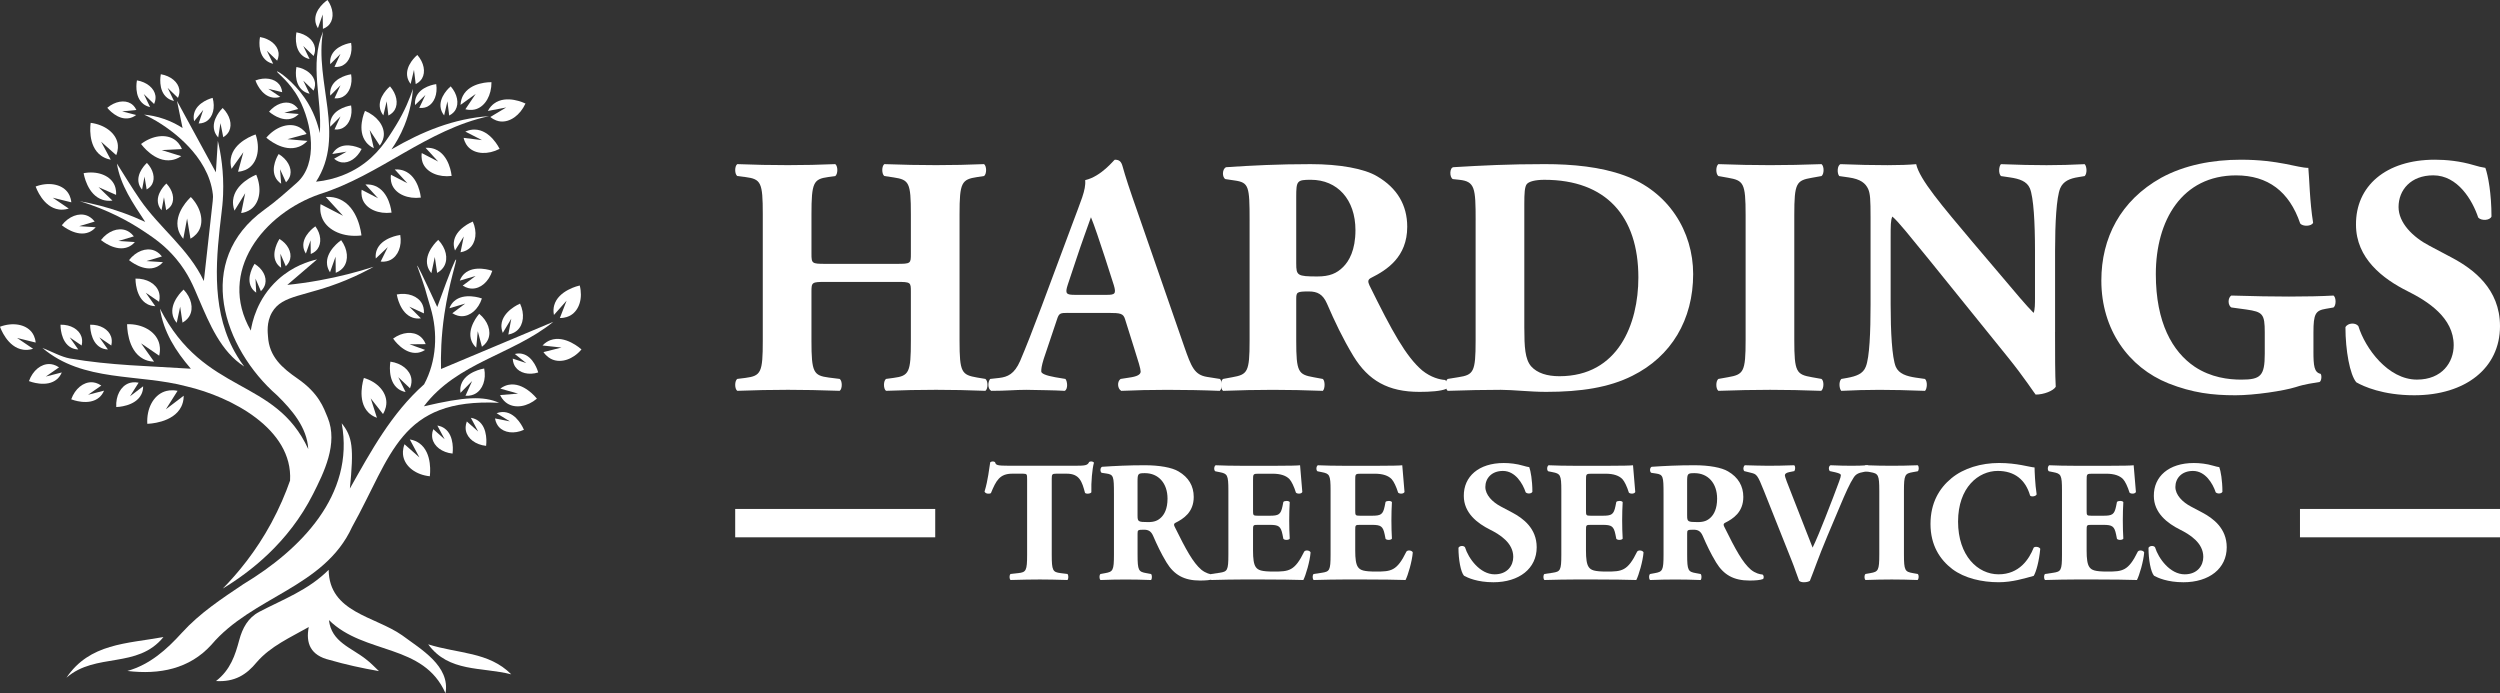 <svg xmlns="http://www.w3.org/2000/svg" id="Layer_1" data-name="Layer 1" viewBox="0 0 1746.43 484.36"><rect x="0" y="0" width="1746.43" height="484.36" fill="#333333" stroke="none"/><defs><style>      .cls-1 {        fill: #fff;        stroke-width: 0px;      }    </style></defs><g><g><path class="cls-1" d="m111.75,215.68c2.51,16.31,10.95,29.54,21.58,41.9-28.66-1.88-56.4-2.28-84.44-7.15-6.23-1.16-12.05-4.54-19.29-7.4,28.43,24.21,67.07,17.84,100.96,26.94,30.52,7.15,74.18,29.48,72.07,65.75-3.16,9.03-7.4,19.1-13.14,29.7-10.81,19.93-23.31,34.99-33.85,45.73,18.88-11.41,45.88-32.03,62.99-65.9,7.49-14.83,17.84-35.31,10.22-53.69-2.8-6.76-6.04-16.75-20.99-27.1-10.58-7.33-19.88-15.18-20.65-29.52-.11-2.05-1.27-9.59,2.79-16.68,7.27-12.69,23.21-10.76,51.69-22.54,8.5-3.51,15.15-7.02,19.32-9.36-11.19,3.6-23.86,6.95-37.9,9.49-7.84,1.42-15.33,2.45-22.41,3.18,6.93-5.94,13.86-11.88,20.79-17.82-5.62,1.26-16.87,4.62-27.33,14.14-14.78,13.46-18.11,30.25-18.95,35.59-23.68-41.22,9.06-81.92,48.28-95.37,41.86-13.15,74.8-45.12,118.18-54.43-24.6,1.62-46.73,10.72-68.22,23.24,2.97-4.26,6.27-9.81,9.05-16.67,4.06-10.01,5.49-19.05,5.98-25.59-2.08,6.25-5.7,15.44-11.95,25.59-6,9.75-12.89,20.93-26.31,29.33-5.16,3.23-15.03,8.39-29.44,9.9,20.99-32.3-1.35-69.99,4.92-104.93-9.81,23.31-.51,47.13-2.29,71-1.4-6.33-4.25-15.42-10.59-24.61-8.07-11.7-18.7-19.05-19.29-18.45-.56.57,8.92,7.03,15.29,19.02,9.24,17.37,13.67,45.37-1.48,58.73-7.33,6.47-14.63,13.08-22.58,18.73-49.7,35.78-28.74,96.93,8.83,129.76,10.3,10.09,20.92,22.41,21.76,37.53-23.23-50.41-72.52-37.38-103.58-98.04Z"></path><path class="cls-1" d="m308.09,257.76c-.22-9-.02-22.46,2.39-38.57,3.24-21.65,8.9-37.65,8.09-37.91-.49-.16-3.11,5.51-13.12,33.19-10.94-23.67-13.73-29.02-13.99-28.91-.27.12,2.25,5.95,5.46,16.05,0,0,1.96,7.09,3.81,13.19,5.39,17.75,4.2,37.59-4.45,53.67-22.9,20.35-37.18,46.77-51.87,72.83,2.82-28.28,1.91-36.19-5.71-45.61,9.37,50.25-29.24,88.66-68.63,112.34-15.23,10.23-30.48,20.23-42.95,33.94-10.64,11.71-22.25,22.22-38.13,26.74,22.45,2.71,43.38-1.42,58.66-18.26,28.68-33.88,78.92-39.92,98.3-82.32,27.93-50.21,33.23-90.13,102.69-86.74-10.95-4.87-23.94-4.27-52.53,2.45,23.11-30.65,61.9-35.97,90.41-59.02-26.06,10.95-52.13,21.9-78.42,32.94Z"></path><path class="cls-1" d="m150.9,475.75c13.12.82,21.32-4.47,28.41-13.11,9.69-11.25,23.58-17.33,36.38-24.61-2.21,11.33,1.25,19.8,14.5,22.97,11.13,3.21,22.46,5.73,34.53,7.82-2.96-2.75-5.71-5.79-8.93-8.19-10.25-8.23-24.27-12.01-26-27.47,24.84,24.45,66.08,16.12,81.44,51.18,3.36-19.14-17.1-30.71-30.33-40.56-19.15-13.42-50.95-15.85-51.31-45.72-14.38,14.36-32.11,20.72-48.53,29.37-7.84,4.13-11.71,11.4-13.94,19.71-2.82,10.49-6.1,20.76-16.21,28.6Z"></path><path class="cls-1" d="m101.47,155.04c-4.93-2.29-10.33-4.55-16.21-6.64-10.72-3.81-20.72-6.25-29.53-7.84,19.82,6,34.37,14.19,43.73,20.35,7.67,5.05,15.63,10.38,23.52,19.82,8.84,10.56,12.21,19.55,15.93,28.2,7.44,17.29,15.36,36.61,31.69,47.13-3.97-5.31-6.52-9.91-8.02-12.83-15.46-30.24-11.32-65.12-7.85-94.36.36-3.07.89-7.06,1.12-12.89.63-16.08-1.66-29.15-3.66-37.56-.46,7.32-.92,14.65-1.38,21.97-9.05-16.62-18.11-33.24-27.16-49.86,1.15,5.6,2.52,12.24,3.89,18.9-3.11-2.02-7.32-4.34-12.59-6.21-5.54-1.96-10.51-2.79-14.31-3.14,2.83,1.28,7.27,3.47,12.32,6.79,5.3,3.48,32.68,21.44,35.75,49.02.25,2.24.14,2.74-1.98,21.46-1.89,16.71-3.37,30.23-4.32,39-10.59-22.52-30.89-37.04-44.54-56.83-5.71-8.28-10.88-16.93-16.21-25.28,2.45,15.27,11.24,27.69,19.8,40.81Z"></path><path class="cls-1" d="m46.43,473.42c20.52-17.88,49.49-5.89,67.76-28.4-25.59,4.66-51.61,4.39-67.76,28.4Z"></path><path class="cls-1" d="m357.15,471.07c-15.61-15.85-37.36-14.37-58.02-20.96,14.35,19.69,37.4,15.69,58.02,20.96Z"></path></g><g><path class="cls-1" d="m227.56,137.57l12.05,13.17-15.69-8.12c-.68,5.09.55,8.57,1.4,10.37,3.9,8.25,14.78,12.98,27.17,11.49-.07-.83-2.02-20.19-15.93-25.6-2.03-.79-5.04-1.56-9-1.29Z"></path><path class="cls-1" d="m255.3,128.89l8.81,9.62-11.47-5.94c-.5,3.72.4,6.26,1.02,7.58,2.85,6.03,10.8,9.49,19.86,8.4-.05-.6-1.47-14.76-11.65-18.71-1.48-.58-3.68-1.14-6.58-.95Z"></path><path class="cls-1" d="m275.76,118.38l8.81,9.62-11.47-5.94c-.5,3.72.4,6.26,1.02,7.58,2.85,6.03,10.8,9.49,19.86,8.4-.05-.6-1.47-14.76-11.65-18.71-1.48-.58-3.68-1.14-6.58-.95Z"></path><path class="cls-1" d="m297.28,103.25l8.81,9.62-11.47-5.94c-.5,3.72.4,6.26,1.02,7.58,2.85,6.03,10.8,9.49,19.86,8.4-.05-.6-1.47-14.76-11.65-18.71-1.48-.58-3.68-1.14-6.58-.95Z"></path><path class="cls-1" d="m325.08,91.93l11.61,5.95-12.82-1.57c.83,3.66,2.56,5.73,3.6,6.74,4.77,4.66,13.43,5.13,21.54.94-.26-.55-6.53-13.32-17.44-13.48-1.59-.02-3.85.21-6.5,1.41Z"></path><path class="cls-1" d="m340.78,77.52l12.82-2.44-11.08,6.64c2.9,2.38,5.54,2.95,6.99,3.11,6.63.74,13.75-4.21,17.58-12.5-.54-.27-13.33-6.5-22.04.09-1.27.96-2.91,2.53-4.26,5.1Z"></path><path class="cls-1" d="m321.73,73.26l10.57-7.65-7.21,10.72c3.64.92,6.27.31,7.64-.15,6.32-2.14,10.66-9.65,10.6-18.78-.61-.02-14.83-.22-19.92,9.44-.74,1.41-1.55,3.53-1.69,6.43Z"></path><path class="cls-1" d="m261.15,103.56l-2.93-12.71,7.06,10.81c2.26-2.99,2.73-5.65,2.84-7.1.49-6.65-4.73-13.58-13.16-17.09-.25.55-5.98,13.57.93,22.02,1.01,1.23,2.64,2.81,5.26,4.06Z"></path><path class="cls-1" d="m310.26,80.63l2.3-9.86,1.23,9.95c2.6-1.31,3.83-3.01,4.4-3.98,2.61-4.47,1.33-11.08-3.34-16.41-.36.3-8.81,7.42-6.87,15.67.28,1.2.88,2.86,2.28,4.63Z"></path><path class="cls-1" d="m289.95,73.41l7.24-7.08-4.31,9.05c2.9.29,4.85-.47,5.85-.99,4.61-2.37,7.08-8.63,6-15.63-.47.06-11.42,1.52-14.22,9.52-.41,1.16-.79,2.89-.57,5.13Z"></path><path class="cls-1" d="m286.87,58.66l2.33-9.86,1.2,9.96c2.6-1.3,3.84-3,4.42-3.97,2.63-4.46,1.37-11.08-3.29-16.42-.37.3-8.83,7.39-6.92,15.65.28,1.2.88,2.86,2.27,4.64Z"></path><path class="cls-1" d="m232.12,107.6l9.99-1.66-8.72,4.95c2.21,1.9,4.25,2.39,5.37,2.54,5.13.7,10.75-3.02,13.87-9.38-.42-.22-10.23-5.28-17.11-.33-1,.72-2.3,1.91-3.4,3.88Z"></path><path class="cls-1" d="m230.71,88.54l7.14-7.19-4.18,9.11c2.9.25,4.84-.55,5.84-1.08,4.57-2.43,6.96-8.73,5.77-15.72-.47.06-11.39,1.69-14.08,9.73-.39,1.17-.75,2.9-.49,5.14Z"></path><path class="cls-1" d="m230.71,66.77l7.14-7.19-4.18,9.11c2.9.25,4.84-.55,5.84-1.08,4.57-2.43,6.96-8.73,5.77-15.72-.47.06-11.39,1.69-14.08,9.73-.39,1.17-.75,2.9-.49,5.14Z"></path><path class="cls-1" d="m128.03,166.83l2.67-14.18,2.36,14.08c3.62-2.03,5.27-4.51,6.02-5.94,3.44-6.52,1.22-15.85-5.76-23.14-.5.45-12.08,11.1-8.82,22.72.47,1.69,1.43,4.02,3.53,6.45Z"></path><path class="cls-1" d="m112.85,146.84l1.7-9.06,1.51,9c2.31-1.3,3.37-2.89,3.85-3.79,2.2-4.17.78-10.13-3.68-14.79-.32.29-7.72,7.1-5.64,14.53.3,1.08.92,2.57,2.26,4.12Z"></path><path class="cls-1" d="m99.25,132.43l1.7-9.06,1.51,9c2.31-1.3,3.37-2.89,3.85-3.79,2.2-4.17.78-10.13-3.68-14.79-.32.29-7.72,7.1-5.64,14.53.3,1.08.92,2.57,2.26,4.12Z"></path><path class="cls-1" d="m230.71,44.82l7.14-7.19-4.18,9.11c2.9.25,4.84-.55,5.84-1.08,4.57-2.43,6.96-8.73,5.77-15.72-.47.06-11.39,1.69-14.08,9.73-.39,1.17-.75,2.9-.49,5.14Z"></path><path class="cls-1" d="m216.27,41.26l-4.41-9.12,7.21,6.97c1.2-2.65,1.09-4.75.92-5.86-.78-5.12-5.93-9.46-12.91-10.66-.1.46-2.19,11.31,4.5,16.51.97.76,2.49,1.67,4.68,2.17Z"></path><path class="cls-1" d="m190.82,44.54l-4.41-9.12,7.21,6.97c1.2-2.65,1.09-4.75.92-5.86-.78-5.12-5.93-9.46-12.91-10.66-.1.46-2.19,11.31,4.5,16.51.97.76,2.49,1.67,4.68,2.17Z"></path><path class="cls-1" d="m121.53,70.52l-4.41-9.12,7.21,6.97c1.2-2.65,1.09-4.75.92-5.86-.78-5.12-5.93-9.46-12.91-10.66-.1.46-2.19,11.31,4.5,16.51.97.76,2.49,1.67,4.68,2.17Z"></path><path class="cls-1" d="m104.85,74.81l-4.41-9.12,7.21,6.97c1.2-2.65,1.09-4.75.92-5.86-.78-5.12-5.93-9.46-12.91-10.66-.1.46-2.19,11.31,4.5,16.51.97.76,2.49,1.67,4.68,2.17Z"></path><path class="cls-1" d="m95.12,80.34l-9.81-2.52,9.98-1.01c-1.25-2.63-2.92-3.9-3.88-4.49-4.41-2.71-11.05-1.58-16.48,2.98.29.37,7.22,8.97,15.52,7.22,1.21-.25,2.88-.82,4.68-2.18Z"></path><path class="cls-1" d="m66.88,158.76l-11.53-.76,10.8-3.22c-2.07-2.68-4.25-3.75-5.47-4.21-5.59-2.11-12.66.55-17.5,6.78.42.35,10.33,8.52,19.07,4.83,1.27-.54,2.98-1.52,4.62-3.42Z"></path><path class="cls-1" d="m94.23,169.1l-11.53-.76,10.8-3.22c-2.07-2.68-4.25-3.75-5.47-4.21-5.59-2.11-12.66.55-17.5,6.78.42.35,10.33,8.52,19.07,4.83,1.27-.54,2.98-1.52,4.62-3.42Z"></path><path class="cls-1" d="m113.83,183.14l-11.53-.76,10.8-3.22c-2.07-2.68-4.25-3.75-5.47-4.21-5.59-2.11-12.66.55-17.5,6.78.42.35,10.33,8.52,19.07,4.83,1.27-.54,2.98-1.52,4.62-3.42Z"></path><path class="cls-1" d="m43.18,260.18l-11.19,2.87,9.26-6.43c-2.8-1.9-5.21-2.24-6.51-2.3-5.97-.26-11.86,4.47-14.51,11.91.51.21,12.47,4.87,19.62-1.37,1.04-.91,2.36-2.38,3.33-4.69Z"></path><path class="cls-1" d="m72.71,272.9l-11.19,2.87,9.26-6.43c-2.8-1.9-5.21-2.24-6.51-2.3-5.97-.26-11.86,4.47-14.51,11.91.51.21,12.47,4.87,19.62-1.37,1.04-.91,2.36-2.38,3.33-4.69Z"></path><path class="cls-1" d="m100,269.85l-9.19,7,6.03-9.52c-3.32-.66-5.67-.04-6.89.41-5.6,2.08-9.19,8.73-8.74,16.61.55,0,13.39-.36,17.55-8.89.61-1.24,1.25-3.1,1.24-5.61Z"></path><path class="cls-1" d="m128.33,276.44l-12.44,9.47,8.16-12.89c-4.49-.89-7.67-.05-9.32.56-7.58,2.82-12.44,11.81-11.83,22.48.74-.01,18.12-.48,23.76-12.03.82-1.68,1.69-4.2,1.68-7.6Z"></path><path class="cls-1" d="m108.5,213.91l-6.68-9.43,9.31,6.35c.77-3.3.23-5.66-.18-6.9-1.89-5.67-8.41-9.48-16.3-9.31-.01.55-.1,13.39,8.28,17.84,1.22.65,3.06,1.35,5.57,1.43Z"></path><path class="cls-1" d="m332.67,242.85l1.09-11.5,2.91,10.89c2.74-1.99,3.87-4.14,4.37-5.34,2.27-5.53-.18-12.67-6.28-17.69-.37.41-8.81,10.08-5.37,18.92.5,1.29,1.44,3.02,3.28,4.72Z"></path><path class="cls-1" d="m313.92,215.33l11.08-3.26-9.03,6.75c2.87,1.8,5.28,2.06,6.58,2.07,5.98.05,11.69-4.88,14.09-12.4-.51-.19-12.63-4.44-19.56,2.05-1.01.94-2.27,2.46-3.16,4.8Z"></path><path class="cls-1" d="m321.17,196.04l11.08-3.26-9.03,6.75c2.87,1.8,5.28,2.06,6.58,2.07,5.98.05,11.69-4.88,14.09-12.4-.51-.19-12.63-4.44-19.56,2.05-1.01.94-2.27,2.46-3.16,4.8Z"></path><path class="cls-1" d="m317.85,175l6.12-9.8-2.26,11.04c3.34-.56,5.31-1.97,6.29-2.83,4.5-3.93,5.5-11.42,2.29-18.63-.51.2-12.39,5.08-13.26,14.53-.13,1.38-.07,3.35.83,5.69Z"></path><path class="cls-1" d="m107.63,252.65l-9.08-12.81,12.65,8.63c1.05-4.48.32-7.7-.24-9.37-2.57-7.71-11.43-12.89-22.15-12.65-.02.74-.14,18.2,11.25,24.25,1.66.88,4.16,1.84,7.57,1.95Z"></path><path class="cls-1" d="m75.39,244.13l-5.99-8.46,8.35,5.7c.69-2.96.21-5.08-.16-6.19-1.7-5.09-7.54-8.51-14.62-8.35-.01.49-.09,12.01,7.43,16.01,1.1.58,2.75,1.21,5,1.29Z"></path><path class="cls-1" d="m54.68,244.13l-5.99-8.46,8.35,5.7c.69-2.96.21-5.08-.16-6.19-1.7-5.09-7.54-8.51-14.62-8.35-.01.49-.09,12.01,7.43,16.01,1.1.58,2.75,1.21,5,1.29Z"></path><path class="cls-1" d="m123.45,225.54l2.4-11.3,1.64,11.15c2.95-1.67,4.32-3.67,4.95-4.81,2.89-5.23,1.27-12.61-4.21-18.29-.41.36-9.91,9-7.5,18.18.35,1.34,1.08,3.17,2.72,5.06Z"></path><path class="cls-1" d="m301.34,190.81l2.4-11.3,1.64,11.15c2.95-1.67,4.32-3.67,4.95-4.81,2.89-5.23,1.27-12.61-4.21-18.29-.41.36-9.91,9-7.5,18.18.35,1.34,1.08,3.17,2.72,5.06Z"></path><path class="cls-1" d="m351.24,232.54l5.93-9.91-2.06,11.08c3.33-.62,5.28-2.07,6.24-2.94,4.43-4.02,5.29-11.52,1.94-18.67-.51.21-12.29,5.31-12.99,14.77-.1,1.38,0,3.35.93,5.67Z"></path><path class="cls-1" d="m262.5,180.59l8.38-7.95-4.96,10.12c3.37.3,5.64-.57,6.8-1.16,5.34-2.68,8.19-9.67,6.89-17.46-.54.07-13.27,1.81-16.48,10.73-.47,1.3-.9,3.22-.63,5.72Z"></path><path class="cls-1" d="m294.06,222.4l-8.16-8.18,10.24,4.7c.21-3.38-.72-5.62-1.33-6.77-2.81-5.28-9.88-7.94-17.63-6.45.08.54,2.14,13.22,11.15,16.21,1.31.44,3.24.82,5.73.48Z"></path><path class="cls-1" d="m296.99,244.44l-10.87-3.92,11.27-.11c-1.25-3.15-3.04-4.78-4.09-5.56-4.79-3.57-12.32-2.98-18.69,1.68.3.46,7.57,11.05,16.99,9.91,1.37-.17,3.28-.64,5.39-2.01Z"></path><path class="cls-1" d="m321.69,274.42l8.11-8.22-4.63,10.28c3.38.19,5.62-.76,6.76-1.38,5.25-2.85,7.86-9.94,6.31-17.68-.54.08-13.2,2.24-16.12,11.27-.43,1.32-.8,3.25-.44,5.73Z"></path><path class="cls-1" d="m283.33,273.87l-5.1-10.37,8.19,7.75c1.29-3.13,1.13-5.55.92-6.84-.97-5.9-6.8-10.69-14.62-11.77-.1.54-2.22,13.2,5.35,18.93,1.1.83,2.81,1.82,5.27,2.3Z"></path><path class="cls-1" d="m263.31,291.86l-4.34-13.58,8.58,10.95c2.14-3.59,2.39-6.57,2.36-8.18-.11-7.38-6.36-14.29-15.71-17.03-.22.64-5.11,15.72,3.09,24.08,1.19,1.22,3.1,2.73,6.02,3.76Z"></path><path class="cls-1" d="m286.27,306.97l6.72,12.57-10.42-9.21c-1.46,3.92-1.16,6.9-.85,8.47,1.44,7.24,8.83,12.91,18.53,13.91.1-.67,2.19-16.38-7.39-23.13-1.4-.98-3.54-2.13-6.6-2.61Z"></path><path class="cls-1" d="m305.5,297.26l5.12,9.58-7.94-7.02c-1.11,2.98-.88,5.25-.64,6.45,1.1,5.51,6.73,9.83,14.11,10.59.07-.51,1.67-12.47-5.63-17.61-1.06-.75-2.7-1.62-5.02-1.99Z"></path><path class="cls-1" d="m328.93,291.86l5.12,9.58-7.94-7.02c-1.11,2.98-.88,5.25-.64,6.45,1.1,5.51,6.73,9.83,14.11,10.59.07-.51,1.67-12.47-5.63-17.61-1.06-.75-2.7-1.62-5.02-1.99Z"></path><path class="cls-1" d="m346.93,288.68l9.25,5.69-10.39-2.06c.55,3.13,1.89,4.98,2.7,5.9,3.73,4.21,10.77,5.1,17.52,2.03-.19-.48-4.85-11.61-13.74-12.37-1.29-.11-3.14-.04-5.34.81Z"></path><path class="cls-1" d="m349.49,271.47l12.42,3.5-12.54,1.02c1.64,3.4,3.77,5.08,5,5.86,5.62,3.6,13.96,2.33,20.69-3.37-.37-.48-9.32-11.7-19.72-9.68-1.52.29-3.61.97-5.84,2.67Z"></path><path class="cls-1" d="m359.65,247.29l7.91,6.33-9.38-3.1c.14,2.97,1.17,4.83,1.82,5.77,2.96,4.32,9.38,5.96,15.99,3.9-.12-.46-3.15-11.31-11.29-13.04-1.19-.25-2.91-.4-5.04.14Z"></path><path class="cls-1" d="m379,241.35l13.24,1.43-12.6,3.19c2.26,3.18,4.71,4.53,6.09,5.11,6.34,2.7,14.61-.03,20.48-6.98-.46-.43-11.49-10.31-21.74-6.47-1.49.56-3.51,1.61-5.49,3.72Z"></path><path class="cls-1" d="m386.96,220.02l8.84-9.97-4.7,12.12c3.9,0,6.42-1.22,7.7-2,5.87-3.61,8.45-11.92,6.18-20.74-.62.13-15.06,3.39-17.87,13.97-.41,1.54-.72,3.79-.15,6.63Z"></path><path class="cls-1" d="m230.53,190.2l3.87-10.88.15,11.27c3.14-1.26,4.77-3.06,5.54-4.11,3.55-4.81,2.92-12.33-1.76-18.69-.45.31-11.01,7.61-9.84,17.03.17,1.37.65,3.28,2.03,5.38Z"></path><path class="cls-1" d="m213.67,177.13l3.29-9.24.13,9.56c2.67-1.07,4.05-2.6,4.7-3.49,3.02-4.08,2.48-10.47-1.49-15.86-.39.26-9.35,6.46-8.35,14.46.15,1.16.55,2.79,1.72,4.57Z"></path><path class="cls-1" d="m196.38,187.02l-.5-9.79,3.78,8.79c2.05-2.01,2.74-3.95,3.01-5.02,1.22-4.92-1.72-10.62-7.45-14.08-.26.39-6.16,9.55-2.18,16.55.58,1.02,1.58,2.36,3.34,3.56Z"></path><path class="cls-1" d="m178.98,204.42l-.5-9.79,3.78,8.79c2.05-2.01,2.74-3.95,3.01-5.02,1.22-4.92-1.72-10.62-7.45-14.08-.26.39-6.16,9.55-2.18,16.55.58,1.02,1.58,2.36,3.34,3.56Z"></path><path class="cls-1" d="m78.56,140.13l-9.73-9.39,12.25,5.4c.28-3.88-.82-6.45-1.55-7.77-3.34-6.06-11.79-9.12-21.09-7.4.09.62,2.48,15.18,13.26,18.61,1.57.5,3.88.94,6.87.55Z"></path><path class="cls-1" d="m48.03,145.7l-11.2-7.58,13,3.22c-.39-3.87-1.92-6.22-2.86-7.39-4.33-5.39-13.18-6.96-22.05-3.67.2.6,5.05,14.52,16.26,16.06,1.63.22,3.99.26,6.86-.63Z"></path><path class="cls-1" d="m23.12,243.66l-11.2-7.58,13,3.22c-.39-3.87-1.92-6.22-2.86-7.39-4.33-5.39-13.18-6.96-22.05-3.67.2.6,5.05,14.52,16.26,16.06,1.63.22,3.99.26,6.86-.63Z"></path><path class="cls-1" d="m152.43,96.02l1.58-10,1.95,9.84c2.5-1.5,3.61-3.28,4.1-4.29,2.28-4.65.53-11.15-4.52-16.12-.34.32-8.24,8.04-5.72,16.13.37,1.18,1.09,2.79,2.61,4.45Z"></path><path class="cls-1" d="m135.62,84.68l6.34-7.9-3.2,9.5c2.91-.06,4.76-1.05,5.69-1.68,4.29-2.9,6-9.41,4.09-16.24-.46.11-11.15,2.88-12.98,11.15-.27,1.21-.44,2.96.05,5.16Z"></path><path class="cls-1" d="m216.27,65.47l-4.41-9.12,7.21,6.97c1.2-2.65,1.09-4.75.92-5.86-.78-5.12-5.93-9.46-12.91-10.66-.1.46-2.19,11.31,4.5,16.51.97.76,2.49,1.67,4.68,2.17Z"></path><path class="cls-1" d="m195.81,67.67l-8.41-5.64,9.74,2.37c-.31-2.9-1.46-4.65-2.17-5.53-3.26-4.03-9.89-5.17-16.53-2.68.15.45,3.82,10.86,12.23,11.97,1.22.16,2.99.18,5.14-.5Z"></path><path class="cls-1" d="m208.7,79.63l-10.09-.86,9.67-2.64c-1.67-2.39-3.53-3.36-4.57-3.79-4.8-1.94-11.16.27-15.76,5.66.35.32,8.61,7.65,16.5,4.55,1.15-.45,2.7-1.29,4.25-2.92Z"></path><path class="cls-1" d="m196.41,128.33l-.78-10.1,4.17,9.12c2.08-2.04,2.75-4.02,3-5.12,1.14-5.05-2.07-10.97-8.14-14.63-.26.39-6.16,9.73-1.82,17.02.63,1.06,1.71,2.46,3.57,3.72Z"></path><path class="cls-1" d="m163.81,147.15l7.47-12.16-2.79,13.85c4.06-.59,6.47-2.31,7.66-3.36,5.49-4.81,6.73-14.22,2.85-23.42-.62.24-15.08,5.99-16.18,17.89-.16,1.73-.09,4.22.99,7.2Z"></path><path class="cls-1" d="m161.74,117.96l8.27-11.63-3.71,13.63c4.09-.32,6.61-1.87,7.87-2.84,5.8-4.44,7.66-13.74,4.41-23.18-.63.19-15.45,4.97-17.34,16.77-.28,1.72-.37,4.2.5,7.25Z"></path><path class="cls-1" d="m126.62,109.09l-13.63-4.23,14.11-.73c-1.58-3.79-3.84-5.69-5.15-6.59-6.02-4.12-15.44-2.99-23.4,3.04.38.54,9.54,13.13,21.34,11.24,1.72-.27,4.11-.96,6.74-2.74Z"></path><path class="cls-1" d="m77.38,111.57l-6.75-12.58,10.56,9.39c1.53-3.81,1.26-6.75.96-8.31-1.4-7.16-8.9-12.97-18.8-14.26-.11.66-2.41,16.05,7.31,22.98,1.42,1.01,3.6,2.2,6.72,2.78Z"></path><path class="cls-1" d="m214.77,98.43l-13.97-1.19,13.39-3.66c-2.31-3.3-4.88-4.66-6.33-5.24-6.65-2.69-15.45.37-21.81,7.83.48.44,11.92,10.59,22.84,6.3,1.59-.62,3.74-1.78,5.89-4.04Z"></path><path class="cls-1" d="m222.09,19.71l3.32-9.57.18,10.03c2.72-1.03,4.13-2.59,4.8-3.5,3.07-4.17,2.49-10.88-1.61-16.67-.39.26-9.53,6.46-8.47,14.87.15,1.22.58,2.94,1.79,4.84Z"></path><path class="cls-1" d="m267.79,80.62l2.33-9.86,1.2,9.96c2.6-1.3,3.84-3,4.42-3.97,2.63-4.46,1.37-11.08-3.29-16.42-.37.3-8.83,7.39-6.92,15.65.28,1.2.88,2.86,2.27,4.64Z"></path></g></g><g><g><g><path class="cls-1" d="m576.85,196.93c-9.75,0-9.99.24-9.99,6.9v34.24c0,22.12,1.43,24.26,12.13,25.68l7.61.95c1.9,1.43,1.9,6.9,0,8.32-13.56-.48-25.45-.71-36.15-.71-11.41,0-23.31.24-35.43.71-1.9-1.43-1.9-6.9,0-8.32l5.71-.71c10.94-1.43,12.13-3.8,12.13-25.92v-88.47c0-22.12-1.19-24.49-12.13-25.92l-5.71-.71c-1.9-1.43-1.9-6.9,0-8.32,11.65.48,24.02.71,35.43.71,10.7,0,22.59-.24,33.06-.71,1.9,1.43,1.9,6.9,0,8.32l-4.99.71c-10.23,1.43-11.65,3.8-11.65,25.92v27.59c0,6.9.24,7.13,9.99,7.13h49.46c9.99,0,9.99-.24,9.99-7.13v-27.59c0-22.12-1.19-24.02-12.13-25.68l-6.42-.95c-1.9-1.43-1.9-6.9,0-8.32,13.08.48,24.73.71,36.15.71s22.59-.24,33.53-.71c1.9,1.43,1.9,6.9,0,8.32l-4.76.71c-10.94,1.66-12.37,3.8-12.37,25.92v88.47c0,22.12,1.43,23.78,12.37,25.68l5.71.95c1.9,1.43,1.9,6.9,0,8.32-11.89-.48-23.54-.71-34.48-.71-11.89,0-23.54.24-34.96.71-1.9-1.43-1.9-6.9,0-8.32l5.23-.71c10.94-1.43,12.13-3.8,12.13-25.92v-34.24c0-6.66,0-6.9-9.99-6.9h-49.46Z"></path><path class="cls-1" d="m746.17,218.57c-5.71,0-6.42.24-7.85,4.76l-9.27,27.59c-1.43,4.76-1.66,6.66-1.66,8.56,0,1.43,3.09,2.85,9.75,4.04l7.13,1.19c1.43,1.66,1.9,7.13-.48,8.32-8.32-.48-16.88-.48-26.87-.71-8.09,0-13.55.71-24.49.71-2.62-1.43-2.38-6.42-.71-8.32l6.42-.71c5.71-.71,10.46-2.62,14.51-11.89,4.04-9.51,8.56-20.93,14.98-38.05l21.64-58.03c5.47-14.98,9.51-23.31,8.8-30.2,11.41-2.62,20.21-14.27,20.69-14.27,3.09,0,4.52,1.19,5.47,4.76,1.9,6.9,4.76,15.7,10.7,32.58l32.34,93.22c4.99,14.27,7.13,19.74,15.93,21.17l9.04,1.43c1.43,1.19,1.9,6.9-.24,8.32-11.41-.48-24.26-.71-36.62-.71s-21.17.24-32.1.71c-2.62-1.43-3.09-6.42-.48-8.32l7.61-1.19c5.47-.95,6.42-2.62,6.42-4.04,0-1.66-1.67-7.37-4.52-16.17l-6.42-20.45c-1.19-3.8-3.09-4.28-11.41-4.28h-28.3Zm27.11-12.6c5.47,0,6.66-.71,4.76-6.9l-6.18-19.26c-3.33-10.23-7.61-23.07-9.75-28.06-1.9,5.47-6.66,18.31-10.23,29.25l-5.95,17.84c-2.14,6.42-.95,7.13,4.99,7.13h22.35Z"></path><path class="cls-1" d="m872.93,153.89c0-23.78-.48-26.4-10.46-27.82l-6.42-.95c-2.38-1.19-2.38-7.13.48-8.32,17.84-1.19,36.38-2.14,58.98-2.14,20.21,0,37.57,3.09,46.61,8.56,13.79,8.09,20.93,19.98,20.93,35.2,0,21.17-14.27,30.2-25.21,35.67-2.38,1.19-2.38,2.62-1.19,5.23,15.7,31.87,25.45,49.7,36.86,59.45,6.18,4.99,12.37,6.42,15.93,6.66,2.14,1.19,2.14,4.76.95,6.18-3.81,1.66-11.41,2.14-18.79,2.14-21.88,0-35.67-7.85-46.14-24.97-7.61-12.6-13.08-24.26-18.55-36.86-2.85-6.42-6.66-8.32-12.6-8.32-8.32,0-8.8.48-8.8,5.23v29.25c0,21.88,1.43,23.54,12.13,25.45l6.42,1.19c1.67,1.19,1.67,6.9,0,8.32-12.6-.48-23.54-.71-34.96-.71s-22.35.24-34.72.71c-1.9-1.43-1.9-7.13,0-8.32l6.42-1.19c10.7-1.9,12.13-3.57,12.13-25.45v-84.18Zm32.58,30.2c0,8.32.71,9.04,14.74,9.04,8.56,0,13.56-2.14,18.07-6.66,4.04-4.04,8.56-11.65,8.56-25.68,0-21.4-12.6-35.2-31.15-35.2-9.75,0-10.23.71-10.23,12.13v46.37Z"></path><path class="cls-1" d="m1030.84,153.89c0-22.59-.48-27.11-11.42-28.3l-4.52-.48c-2.38-1.19-2.38-8.09.48-8.32,19.98-1.19,38.53-2.14,63.73-2.14,19.5,0,39,1.9,55.41,7.85,31.15,11.18,48.27,39.24,48.27,68.96,0,31.87-15.22,57.55-42.57,71.11-16.17,8.09-35.67,11.18-60.17,11.18-11.18,0-23.07-1.43-31.63-1.43-11.41,0-23.54.24-37.1.71-1.9-1.43-1.9-7.13,0-8.32l7.37-1.19c10.7-1.66,12.13-3.57,12.13-25.45v-84.18Zm34.01,75.39c0,13.08.48,21.64,4.76,26.63,4.28,4.76,11.18,6.9,19.74,6.9,41.14,0,55.17-36.62,55.17-68.96,0-42.81-22.59-68.25-65.64-68.25-6.42,0-10.94,1.19-12.37,3.09-1.43,1.9-1.67,6.42-1.67,13.79v86.8Z"></path><path class="cls-1" d="m1253.44,237.6c0,22.35,1.43,24.02,12.37,25.92l6.66,1.19c1.9,1.43,1.67,6.9-.24,8.32-12.84-.48-24.49-.71-35.67-.71s-23.31.24-36.15.71c-1.9-1.43-1.9-6.9,0-8.32l6.66-1.19c10.94-1.9,12.37-3.57,12.37-25.92v-87.51c0-22.35-1.43-24.02-12.37-25.92l-6.66-1.19c-1.9-1.43-1.9-6.9,0-8.32,12.84.48,24.73.71,36.15.71s23.07-.24,35.91-.71c1.9,1.43,1.9,6.9,0,8.32l-6.66,1.19c-10.94,1.9-12.37,3.57-12.37,25.92v87.51Z"></path><path class="cls-1" d="m1435.6,231.89c0,15.46,0,30.44.48,38.29-1.66,2.85-8.32,5.47-14.03,5.47-.24,0-8.09-12.13-19.26-25.92l-54.93-68.01c-13.79-16.88-21.64-26.87-25.92-30.44-1.19,2.38-1.19,6.42-1.19,15.22v46.14c0,19.26.95,37.1,3.57,43.52,2.14,4.99,7.61,6.66,13.79,7.61l6.66.95c1.9,1.9,1.43,6.9,0,8.32-12.84-.48-22.35-.71-31.87-.71-8.8,0-17.6.24-26.63.71-1.43-1.43-1.9-6.42,0-8.32l4.04-.71c6.42-1.19,11.18-2.85,13.08-7.85,2.62-6.42,3.33-24.26,3.33-43.52v-60.4c0-13.08-.24-16.88-1.67-20.21-1.9-4.04-5.23-6.9-13.55-8.09l-6.66-.95c-1.66-1.9-1.43-7.61.95-8.32,11.18.48,23.07.71,32.82.71,8.09,0,14.98-.24,19.98-.71,2.38,10.7,17.84,28.78,39.24,54.22l19.98,23.54c10.46,12.37,17.36,20.69,22.83,26.16.95-2.38.95-6.42.95-10.7v-32.82c0-19.26-.95-37.1-3.57-43.52-2.14-4.99-7.37-6.66-13.79-7.61l-6.42-.95c-1.9-1.9-1.43-6.9,0-8.32,12.84.48,22.12.71,31.87.71,8.8,0,17.36-.24,26.63-.71,1.43,1.43,1.9,6.42,0,8.32l-4.28.71c-6.18.95-10.7,2.85-12.84,7.85-2.62,6.42-3.57,24.26-3.57,43.52v56.84Z"></path><path class="cls-1" d="m1616.1,245.44c0,9.99.48,14.74,4.99,15.7.95.95.71,4.99-.71,5.71-4.04.71-10.23,1.43-16.65,3.57-8.32,2.62-28.77,5.71-42.09,5.71-16.17,0-29.96-1.66-46.85-8.32-27.82-11.18-46.85-37.57-46.85-71.82,0-29.73,13.32-55.89,41.86-71.82,16.17-8.8,35.43-12.6,55.65-12.6,26.4,0,39.48,5.71,47.09,5.71.71,7.13.95,23.78,3.33,38.29-.95,2.62-7.37,2.85-9.04.48-7.61-22.35-22.59-33.53-44.71-33.53-37.81,0-56.12,31.39-56.12,68.96,0,34.01,11.65,54.22,27.11,64.68,11.41,7.61,23.78,9.04,32.58,9.04,13.55,0,16.41-2.62,16.41-18.07v-14.98c0-12.84-1.43-14.27-12.84-15.93l-10.46-1.43c-2.62-1.43-2.62-6.9,0-8.32,16.88.48,28.54.71,40.19.71s23.07-.24,31.15-.71c1.9,1.43,1.9,6.9,0,8.32l-5.47.95c-7.13,1.19-8.56,3.57-8.56,16.41v13.32Z"></path><path class="cls-1" d="m1686.5,276.12c-21.88,0-35.43-6.18-40.43-9.04-4.52-5.23-7.61-22.35-7.61-38.53,1.67-3.09,7.13-3.33,9.04-.71,4.76,15.46,20.69,37.34,40.9,37.34,17.6,0,25.68-12.13,25.68-24.02,0-19.26-18.07-30.68-32.34-37.81-17.12-8.56-35.91-22.83-35.91-46.37-.24-26.87,20.69-45.42,55.17-45.42,7.85,0,17.6.95,27.11,3.8,3.09.95,5.23,1.43,8.09,1.9,1.9,5.23,4.28,18.07,4.28,34.01-1.19,2.85-7.13,3.09-9.27.71-4.04-12.13-14.27-29.49-31.39-29.49-15.7,0-24.26,10.23-24.26,22.12,0,10.94,9.75,20.93,21.64,27.11l15.7,8.32c14.74,7.85,33.53,21.64,33.53,47.8,0,29.25-24.02,48.28-59.93,48.28Z"></path></g><g><path class="cls-1" d="m717.5,334.39c0-2.89,0-3.49-2.89-3.49h-7.46c-8.79,0-11.32,4.82-14.93,13.6-1.45.72-3.73.48-4.45-1.08,2.53-8.31,3.13-15.77,3.97-20.47.48-.36,1.08-.6,1.69-.6s1.2.12,1.69.48c.6,2.05.96,2.53,10.11,2.53h44.78c7.95,0,9.75-.12,10.83-2.65.48-.24.84-.36,1.56-.36s1.57.48,1.81.84c-1.2,4.09-2.05,13.84-1.81,20.71-.6,1.08-3.85,1.32-4.45.36-2.05-7.7-3.73-13.36-12.76-13.36h-7.22c-2.89,0-3.25.36-3.25,3.49v53.09c0,11.2.72,12.16,6.14,12.88l4.82.6c.84.72.84,3.49,0,4.21-7.82-.24-13.84-.36-19.26-.36-5.78,0-12.04.12-20.46.36-.96-.72-.96-3.49,0-4.21l5.42-.6c5.42-.6,6.14-1.69,6.14-12.88v-53.09Z"></path><path class="cls-1" d="m778.17,344.86c0-12.04-.24-13.36-5.3-14.08l-3.25-.48c-1.2-.6-1.2-3.61.24-4.21,9.03-.6,18.42-1.08,29.86-1.08,10.23,0,19.02,1.56,23.59,4.33,6.98,4.09,10.59,10.11,10.59,17.82,0,10.71-7.22,15.29-12.76,18.06-1.2.6-1.2,1.32-.6,2.65,7.95,16.13,12.88,25.16,18.66,30.1,3.13,2.53,6.26,3.25,8.07,3.37,1.08.6,1.08,2.41.48,3.13-1.93.84-5.78,1.08-9.51,1.08-11.08,0-18.06-3.97-23.35-12.64-3.85-6.38-6.62-12.28-9.39-18.66-1.45-3.25-3.37-4.21-6.38-4.21-4.21,0-4.45.24-4.45,2.65v14.81c0,11.08.72,11.92,6.14,12.88l3.25.6c.84.6.84,3.49,0,4.21-6.38-.24-11.92-.36-17.7-.36s-11.32.12-17.58.36c-.96-.72-.96-3.61,0-4.21l3.25-.6c5.42-.96,6.14-1.81,6.14-12.88v-42.62Zm16.49,15.29c0,4.21.36,4.57,7.46,4.57,4.33,0,6.86-1.08,9.15-3.37,2.05-2.05,4.33-5.9,4.33-13,0-10.83-6.38-17.82-15.77-17.82-4.94,0-5.18.36-5.18,6.14v23.47Z"></path><path class="cls-1" d="m875.33,356.66c0,3.37.12,3.61,3.37,3.61h8.31c6.26,0,7.7-.84,8.91-6.62l.6-3.01c.84-.96,3.85-.96,4.45.12-.24,3.85-.36,8.19-.36,12.76s.12,8.91.36,12.76c-.6,1.08-3.61,1.2-4.45.12l-.6-3.01c-1.2-5.78-2.65-6.74-8.91-6.74h-8.31c-3.25,0-3.37.12-3.37,3.73v14.33c0,5.54.48,9.39,1.93,11.44,1.57,2.17,3.85,3.13,12.64,3.13,10.47,0,14.57-.36,21.19-13.96.96-1.32,3.97-.84,4.45.6-.48,6.26-3.37,16.01-5.06,19.26-6.38-.24-17.94-.36-27.81-.36h-15.65c-5.78,0-11.68.12-20.71.36-.96-.72-.96-3.61,0-4.21l5.66-.84c5.42-.84,6.14-1.56,6.14-12.64v-44.9c0-10.95-.72-11.68-6.14-12.76l-3.01-.6c-1.08-.72-.96-3.49.24-4.21,5.66.24,11.56.36,17.34.36h25.52c7.7,0,14.57-.12,16.13-.36.12,1.93.96,10.59,1.57,18.66-.48,1.32-3.25,1.56-4.45.48-1.32-4.21-3.01-7.82-4.57-9.51-2.29-2.29-5.9-3.73-11.8-3.73h-9.63c-3.97,0-3.97.24-3.97,4.69v21.07Z"></path><path class="cls-1" d="m946.72,356.66c0,3.37.12,3.61,3.37,3.61h8.31c6.26,0,7.7-.84,8.91-6.62l.6-3.01c.84-.96,3.85-.96,4.45.12-.24,3.85-.36,8.19-.36,12.76s.12,8.91.36,12.76c-.6,1.08-3.61,1.2-4.45.12l-.6-3.01c-1.2-5.78-2.65-6.74-8.91-6.74h-8.31c-3.25,0-3.37.12-3.37,3.73v14.33c0,5.54.48,9.39,1.93,11.44,1.57,2.17,3.85,3.13,12.64,3.13,10.47,0,14.57-.36,21.19-13.96.96-1.32,3.97-.84,4.45.6-.48,6.26-3.37,16.01-5.06,19.26-6.38-.24-17.94-.36-27.81-.36h-15.65c-5.78,0-11.68.12-20.71.36-.96-.72-.96-3.61,0-4.21l5.66-.84c5.42-.84,6.14-1.56,6.14-12.64v-44.9c0-10.95-.72-11.68-6.14-12.76l-3.01-.6c-1.08-.72-.96-3.49.24-4.21,5.66.24,11.56.36,17.34.36h25.52c7.7,0,14.57-.12,16.13-.36.12,1.93.96,10.59,1.57,18.66-.48,1.32-3.25,1.56-4.45.48-1.32-4.21-3.01-7.82-4.58-9.51-2.29-2.29-5.9-3.73-11.8-3.73h-9.63c-3.97,0-3.97.24-3.97,4.69v21.07Z"></path><path class="cls-1" d="m1043.15,406.74c-11.07,0-17.94-3.13-20.46-4.57-2.29-2.65-3.85-11.32-3.85-19.5.84-1.56,3.61-1.69,4.57-.36,2.41,7.82,10.47,18.9,20.71,18.9,8.91,0,13-6.14,13-12.16,0-9.75-9.15-15.53-16.37-19.14-8.67-4.33-18.18-11.56-18.18-23.47-.12-13.6,10.47-22.99,27.93-22.99,3.97,0,8.91.48,13.72,1.93,1.57.48,2.65.72,4.09.96.96,2.65,2.17,9.15,2.17,17.21-.6,1.44-3.61,1.56-4.69.36-2.05-6.14-7.22-14.93-15.89-14.93-7.94,0-12.28,5.18-12.28,11.2,0,5.54,4.94,10.59,10.95,13.72l7.95,4.21c7.46,3.97,16.97,10.95,16.97,24.2,0,14.81-12.16,24.44-30.34,24.44Z"></path><path class="cls-1" d="m1107.92,356.66c0,3.37.12,3.61,3.37,3.61h8.31c6.26,0,7.7-.84,8.91-6.62l.6-3.01c.84-.96,3.85-.96,4.45.12-.24,3.85-.36,8.19-.36,12.76s.12,8.91.36,12.76c-.6,1.08-3.61,1.2-4.45.12l-.6-3.01c-1.2-5.78-2.65-6.74-8.91-6.74h-8.31c-3.25,0-3.37.12-3.37,3.73v14.33c0,5.54.48,9.39,1.93,11.44,1.57,2.17,3.85,3.13,12.64,3.13,10.47,0,14.57-.36,21.19-13.96.96-1.32,3.97-.84,4.45.6-.48,6.26-3.37,16.01-5.06,19.26-6.38-.24-17.94-.36-27.81-.36h-15.65c-5.78,0-11.68.12-20.71.36-.96-.72-.96-3.61,0-4.21l5.66-.84c5.42-.84,6.14-1.56,6.14-12.64v-44.9c0-10.95-.72-11.68-6.14-12.76l-3.01-.6c-1.08-.72-.96-3.49.24-4.21,5.66.24,11.56.36,17.34.36h25.52c7.7,0,14.57-.12,16.13-.36.12,1.93.96,10.59,1.57,18.66-.48,1.32-3.25,1.56-4.45.48-1.32-4.21-3.01-7.82-4.57-9.51-2.29-2.29-5.9-3.73-11.8-3.73h-9.63c-3.97,0-3.97.24-3.97,4.69v21.07Z"></path><path class="cls-1" d="m1162.1,344.86c0-12.04-.24-13.36-5.3-14.08l-3.25-.48c-1.2-.6-1.2-3.61.24-4.21,9.03-.6,18.42-1.08,29.86-1.08,10.23,0,19.02,1.56,23.59,4.33,6.98,4.09,10.59,10.11,10.59,17.82,0,10.71-7.22,15.29-12.76,18.06-1.2.6-1.2,1.32-.6,2.65,7.94,16.13,12.88,25.16,18.66,30.1,3.13,2.53,6.26,3.25,8.07,3.37,1.08.6,1.08,2.41.48,3.13-1.93.84-5.78,1.08-9.51,1.08-11.08,0-18.06-3.97-23.35-12.64-3.85-6.38-6.62-12.28-9.39-18.66-1.45-3.25-3.37-4.21-6.38-4.21-4.21,0-4.45.24-4.45,2.65v14.81c0,11.08.72,11.92,6.14,12.88l3.25.6c.84.6.84,3.49,0,4.21-6.38-.24-11.92-.36-17.7-.36s-11.32.12-17.58.36c-.96-.72-.96-3.61,0-4.21l3.25-.6c5.42-.96,6.14-1.81,6.14-12.88v-42.62Zm16.49,15.29c0,4.21.36,4.57,7.46,4.57,4.33,0,6.86-1.08,9.15-3.37,2.05-2.05,4.33-5.9,4.33-13,0-10.83-6.38-17.82-15.77-17.82-4.94,0-5.18.36-5.18,6.14v23.47Z"></path><path class="cls-1" d="m1276.35,374.96c-6.14,14.57-9.27,24.08-12.04,30.82-.96.6-2.41.96-4.21.96-1.44,0-2.53-.36-3.25-.96-1.32-3.25-3.37-9.63-5.06-13.72l-19.5-49c-4.58-11.56-5.18-11.8-9.03-12.76l-4.81-1.2c-.96-1.32-.6-3.49.48-4.09,6.14.12,10.11.36,16.37.36,5.54,0,10.71-.12,18.06-.36.96.72.84,3.01.12,4.09l-3.61.72c-2.17.48-3.01,1.2-3.01,2.29,0,.96,1.93,6.02,4.82,13.24l10.59,27.09c1.69,4.45,3.13,8.07,3.97,10.11.96-2.05,2.89-6.14,4.33-9.75l4.57-11.32c3.01-7.58,8.19-21.07,9.63-25.16.84-2.29,1.2-3.61,1.2-4.33,0-.84-.96-1.32-3.85-2.05l-3.85-.84c-.96-.96-.96-3.49.48-4.09,5.66.24,10.23.36,14.81.36,4.09,0,7.7-.12,11.19-.36.96.48,1.08,3.37.24,4.09l-3.13.6c-3.37.6-5.42,1.44-6.98,3.97-2.65,3.97-5.66,10.71-9.75,20.47l-8.79,20.83Z"></path><path class="cls-1" d="m1330.04,387.24c0,11.32.72,12.16,6.26,13.12l3.37.6c.96.72.84,3.49-.12,4.21-6.5-.24-12.4-.36-18.06-.36s-11.8.12-18.3.36c-.96-.72-.96-3.49,0-4.21l3.37-.6c5.54-.96,6.26-1.81,6.26-13.12v-44.3c0-11.32-.72-12.16-6.26-13.12l-3.37-.6c-.96-.72-.96-3.49,0-4.21,6.5.24,12.52.36,18.3.36s11.68-.12,18.18-.36c.96.72.96,3.49,0,4.21l-3.37.6c-5.54.96-6.26,1.81-6.26,13.12v44.3Z"></path><path class="cls-1" d="m1421.29,326.56c0,2.17.36,11.8,1.45,18.78-.48,1.44-3.73,1.93-4.57.84-3.25-11.2-10.95-17.21-22.63-17.21-13.36,0-27.69,11.44-27.69,35.39s13.84,36.84,28.29,36.84,21.31-10.47,24.56-18.66c.96-.96,3.85-.6,4.57.84-.84,8.91-2.89,16.13-4.57,18.9-6.5,1.81-15.05,4.45-24.44,4.45-11.8,0-23.84-2.77-32.38-9.15-8.67-6.62-15.29-16.61-15.29-31.54s6.26-25.04,14.57-31.9c8.55-7.1,20.83-10.71,33.35-10.71s21.19,2.89,24.8,3.13Z"></path><path class="cls-1" d="m1457.66,356.66c0,3.37.12,3.61,3.37,3.61h8.31c6.26,0,7.7-.84,8.91-6.62l.6-3.01c.84-.96,3.85-.96,4.45.12-.24,3.85-.36,8.19-.36,12.76s.12,8.91.36,12.76c-.6,1.08-3.61,1.2-4.45.12l-.6-3.01c-1.2-5.78-2.65-6.74-8.91-6.74h-8.31c-3.25,0-3.37.12-3.37,3.73v14.33c0,5.54.48,9.39,1.93,11.44,1.57,2.17,3.85,3.13,12.64,3.13,10.47,0,14.57-.36,21.19-13.96.96-1.32,3.97-.84,4.45.6-.48,6.26-3.37,16.01-5.06,19.26-6.38-.24-17.94-.36-27.81-.36h-15.65c-5.78,0-11.68.12-20.71.36-.96-.72-.96-3.61,0-4.21l5.66-.84c5.42-.84,6.14-1.56,6.14-12.64v-44.9c0-10.95-.72-11.68-6.14-12.76l-3.01-.6c-1.08-.72-.96-3.49.24-4.21,5.66.24,11.56.36,17.34.36h25.52c7.7,0,14.57-.12,16.13-.36.12,1.93.96,10.59,1.57,18.66-.48,1.32-3.25,1.56-4.45.48-1.32-4.21-3.01-7.82-4.57-9.51-2.29-2.29-5.9-3.73-11.8-3.73h-9.63c-3.97,0-3.97.24-3.97,4.69v21.07Z"></path><path class="cls-1" d="m1525.19,406.74c-11.07,0-17.94-3.13-20.46-4.57-2.29-2.65-3.85-11.32-3.85-19.5.84-1.56,3.61-1.69,4.57-.36,2.41,7.82,10.47,18.9,20.71,18.9,8.91,0,13-6.14,13-12.16,0-9.75-9.15-15.53-16.37-19.14-8.67-4.33-18.18-11.56-18.18-23.47-.12-13.6,10.47-22.99,27.93-22.99,3.97,0,8.91.48,13.72,1.93,1.57.48,2.65.72,4.09.96.96,2.65,2.17,9.15,2.17,17.21-.6,1.44-3.61,1.56-4.69.36-2.05-6.14-7.22-14.93-15.89-14.93-7.94,0-12.28,5.18-12.28,11.2,0,5.54,4.94,10.59,10.95,13.72l7.95,4.21c7.46,3.97,16.97,10.95,16.97,24.2,0,14.81-12.16,24.44-30.34,24.44Z"></path></g></g><rect class="cls-1" x="513.59" y="355.54" width="139.73" height="19.81"></rect><rect class="cls-1" x="1606.7" y="355.54" width="139.73" height="19.81"></rect></g></svg>